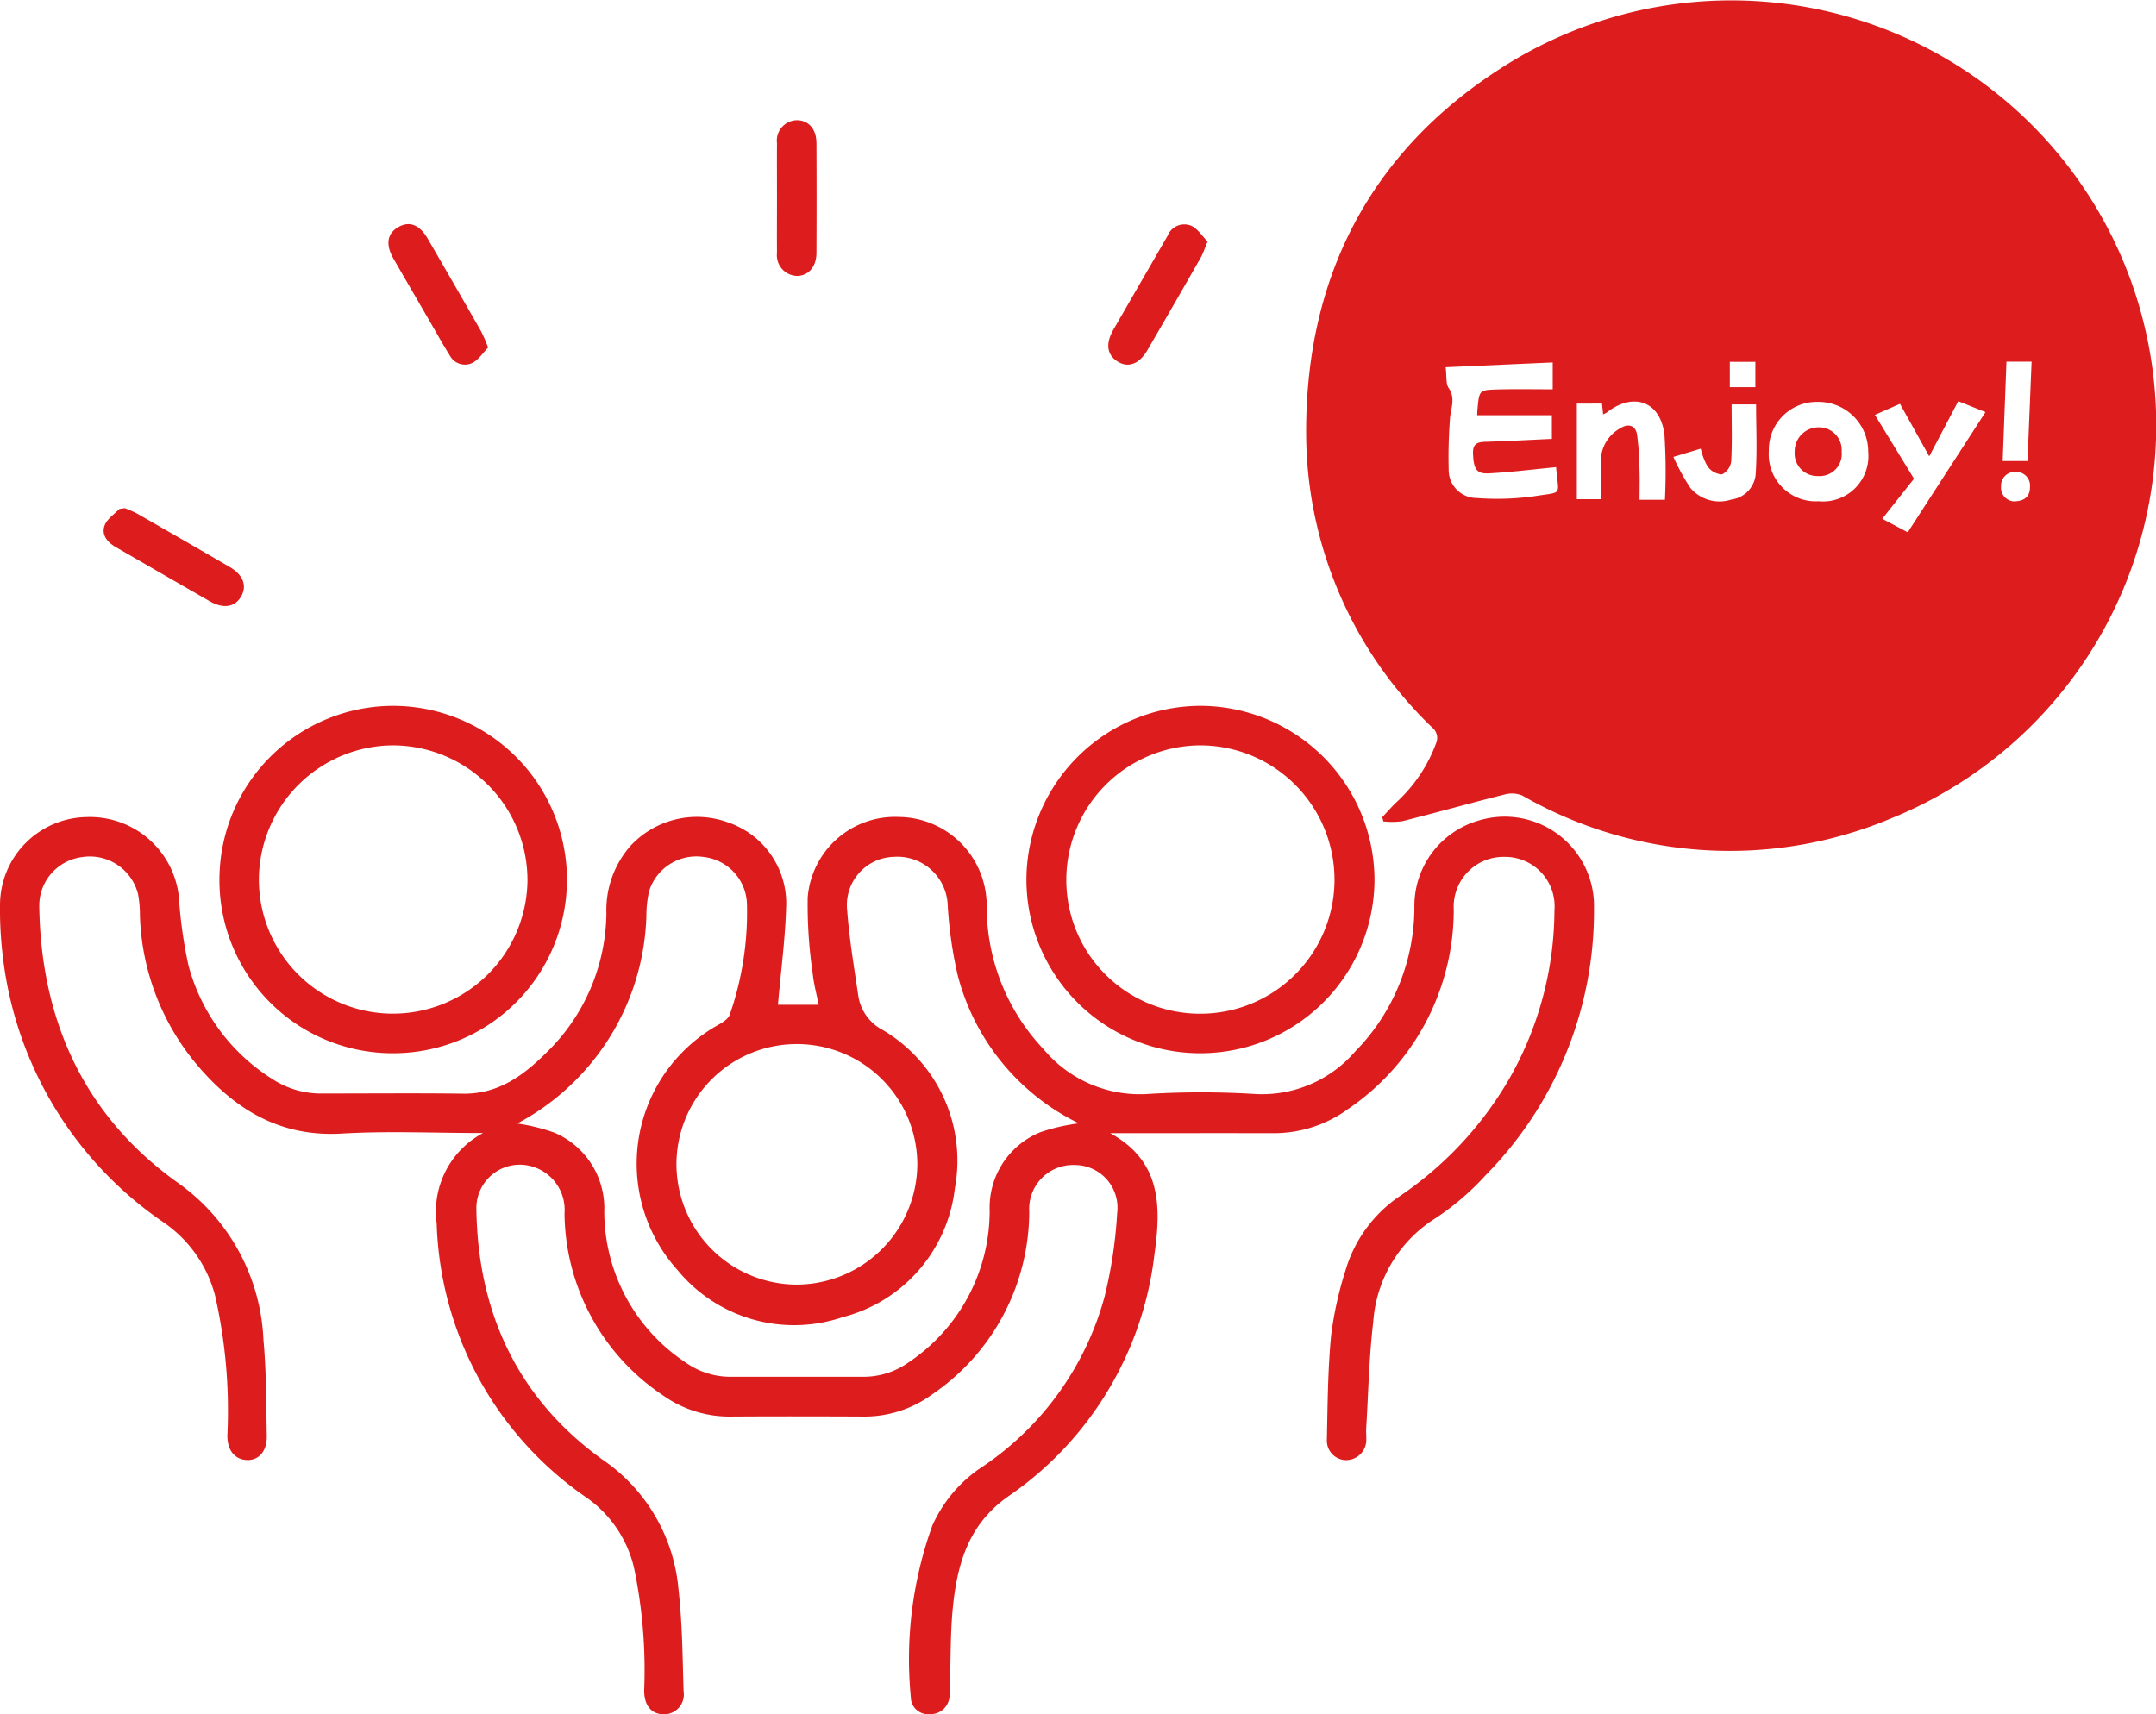 <svg xmlns="http://www.w3.org/2000/svg" width="125.747" height="100" viewBox="0 0 125.747 100">
  <g id="icon_sv8" transform="translate(1026.934 487.878)">
    <path id="パス_276" data-name="パス 276" d="M-946.318-440.2c.253-.271.5-.55.76-.812a8.768,8.768,0,0,0,2.378-3.494.781.781,0,0,0-.217-.925,23.858,23.858,0,0,1-7.357-17.072c-.057-9.121,3.68-16.488,11.417-21.43a24.783,24.783,0,0,1,37.621,15.711,24.74,24.74,0,0,1-14.879,28.072,24.29,24.29,0,0,1-21.543-1.311,1.579,1.579,0,0,0-1.037-.068c-2,.5-3.977,1.057-5.972,1.56a4.611,4.611,0,0,1-1.1.013Zm9.945-24.961v-1.572l-6.244.278c.068.534,0,.957.178,1.217.43.633.091,1.235.07,1.849a29.036,29.036,0,0,0-.072,2.9,1.636,1.636,0,0,0,1.633,1.666,15.643,15.643,0,0,0,3.387-.109c1.689-.273,1.379.021,1.243-1.719,0-.035-.053-.067.025.025-1.386.133-2.674.3-3.968.365-.717.035-.861-.285-.9-1.137-.033-.681.344-.693.836-.709,1.245-.038,2.49-.108,3.763-.167v-1.379h-4.358c.006-.107.009-.245.022-.381.1-1.071.1-1.094,1.145-1.123C-938.555-465.189-937.493-465.166-936.373-465.166Zm15.534,6.529a2.65,2.65,0,0,0,2.867-2.9,2.9,2.9,0,0,0-2.968-2.9,2.793,2.793,0,0,0-2.828,2.854A2.745,2.745,0,0,0-920.839-458.637Zm-14.127-5.7v5.576h1.4c0-.8-.017-1.555,0-2.308a2.189,2.189,0,0,1,1.156-1.842c.448-.275.872-.167.958.4a16.9,16.9,0,0,1,.139,1.976c.022.6.005,1.206.005,1.809h1.48a34.052,34.052,0,0,0-.026-3.772c-.223-1.972-1.807-2.544-3.378-1.311a1.2,1.2,0,0,1-.2.1l-.068-.63Zm19.3,7.509c1.526-2.361,3.01-4.655,4.535-7.013l-1.589-.636c-.556,1.056-1.085,2.062-1.692,3.217l-1.707-3.064-1.462.645,2.28,3.725-1.851,2.337Zm-13.668-4.4a12.623,12.623,0,0,0,.989,1.808,2.217,2.217,0,0,0,2.394.679,1.635,1.635,0,0,0,1.411-1.423c.1-1.378.028-2.768.028-4.124h-1.427c0,1.157.037,2.246-.026,3.329a.985.985,0,0,1-.542.755,1.137,1.137,0,0,1-.833-.466,3.8,3.8,0,0,1-.4-1.038Zm19.425-5.558c-.073,1.933-.146,3.853-.22,5.8h1.449c.08-1.954.158-3.856.237-5.8Zm-16.135.013v1.476h1.49v-1.476Zm16.644,8.136c.545-.024.865-.285.863-.833a.8.8,0,0,0-.823-.881.8.8,0,0,0-.864.844A.8.8,0,0,0-909.4-458.628Z" fill="#dd1d1d"/>
    <path id="パス_277" data-name="パス 277" d="M-998.762-421.777c-2.88,0-5.567-.127-8.237.031-3.457.205-6.04-1.279-8.216-3.744a14.207,14.207,0,0,1-3.559-9.016,6.492,6.492,0,0,0-.106-1.2,2.9,2.9,0,0,0-3.3-2.164,2.856,2.856,0,0,0-2.464,2.866c.1,6.656,2.622,12.221,8.051,16.105a11.847,11.847,0,0,1,5.025,9.186c.172,1.863.158,3.744.194,5.617.016.886-.47,1.422-1.161,1.394-.708-.029-1.146-.569-1.137-1.437a30.389,30.389,0,0,0-.71-8.127,7.467,7.467,0,0,0-3.088-4.351,21.811,21.811,0,0,1-9.313-15.582,22.242,22.242,0,0,1-.15-2.911,5.132,5.132,0,0,1,5.068-5.1,5.215,5.215,0,0,1,5.364,4.662,26.557,26.557,0,0,0,.562,4,11.248,11.248,0,0,0,4.87,6.608,5.2,5.2,0,0,0,2.961.858c2.731,0,5.461-.026,8.191.009,2.064.026,3.545-1.085,4.889-2.431a11.485,11.485,0,0,0,3.461-8.1,5.685,5.685,0,0,1,1.4-3.921,5.287,5.287,0,0,1,5.676-1.381,5,5,0,0,1,3.414,4.7c-.039,1.978-.312,3.952-.484,5.945h2.374c-.122-.631-.293-1.242-.351-1.865a27.067,27.067,0,0,1-.288-4.39,5.107,5.107,0,0,1,5.309-4.7,5.17,5.17,0,0,1,5.131,5.138,12.1,12.1,0,0,0,3.308,8.4,7.308,7.308,0,0,0,6.032,2.626,50.93,50.93,0,0,1,6.336,0,7.172,7.172,0,0,0,5.809-2.476,12.03,12.03,0,0,0,3.46-8.549A5.183,5.183,0,0,1-940.719-440a5.213,5.213,0,0,1,6.754,5.132,21.949,21.949,0,0,1-6.321,15.553,15.506,15.506,0,0,1-2.909,2.5,7.764,7.764,0,0,0-3.645,6.053c-.247,2.067-.286,4.159-.413,6.24-.012.189.013.38.007.569a1.185,1.185,0,0,1-1.169,1.257,1.135,1.135,0,0,1-1.129-1.217c.042-2.014.053-4.036.244-6.039a20.966,20.966,0,0,1,.841-3.808,7.926,7.926,0,0,1,3.173-4.341,20.887,20.887,0,0,0,6.36-6.809,19.971,19.971,0,0,0,2.653-9.85,2.882,2.882,0,0,0-2.872-3.127,2.908,2.908,0,0,0-3,3.083,14.061,14.061,0,0,1-6.146,11.614,7.346,7.346,0,0,1-4.39,1.422c-3.125-.005-6.249,0-9.5,0,2.994,1.639,2.968,4.294,2.582,7.047a19.913,19.913,0,0,1-8.525,14.137c-2.257,1.578-2.942,3.812-3.215,6.286-.174,1.575-.137,3.173-.194,4.761a3.7,3.7,0,0,1-.03.708,1.115,1.115,0,0,1-1.159.954,1.007,1.007,0,0,1-1.09-1,22.928,22.928,0,0,1,1.26-10.012,8.025,8.025,0,0,1,2.973-3.46,17.477,17.477,0,0,0,7.063-9.864,26.618,26.618,0,0,0,.74-4.9,2.49,2.49,0,0,0-2.468-2.8,2.561,2.561,0,0,0-2.66,2.709,12.932,12.932,0,0,1-5.689,10.691,6.664,6.664,0,0,1-4,1.273c-2.564-.012-5.129-.016-7.693,0a6.664,6.664,0,0,1-3.945-1.212,12.9,12.9,0,0,1-5.778-10.642,2.63,2.63,0,0,0-1.786-2.7,2.531,2.531,0,0,0-3.354,2.426c.073,6.086,2.441,11.119,7.393,14.667a10.223,10.223,0,0,1,4.4,7.6c.221,1.951.23,3.928.293,5.894a1.159,1.159,0,0,1-1.151,1.34c-.725-.005-1.157-.522-1.149-1.408a29.107,29.107,0,0,0-.593-7.144,6.935,6.935,0,0,0-2.868-4.16,20.141,20.141,0,0,1-8.641-15.928A5.194,5.194,0,0,1-998.762-421.777Zm2-.556a11.448,11.448,0,0,1,2.172.537,4.8,4.8,0,0,1,2.9,4.592,10.583,10.583,0,0,0,4.783,8.839,4.5,4.5,0,0,0,2.608.808q3.846,0,7.693,0a4.515,4.515,0,0,0,2.668-.844,10.637,10.637,0,0,0,4.725-8.872,4.743,4.743,0,0,1,2.954-4.551,11.3,11.3,0,0,1,2.2-.512.117.117,0,0,0-.053-.056,13.329,13.329,0,0,1-6.961-8.576,24.357,24.357,0,0,1-.585-4.067,2.939,2.939,0,0,0-3.165-2.853,2.812,2.812,0,0,0-2.7,3.126c.125,1.672.408,3.334.651,5a2.708,2.708,0,0,0,1.4,1.96,8.845,8.845,0,0,1,4.227,9.268,8.787,8.787,0,0,1-6.547,7.5,8.8,8.8,0,0,1-9.627-2.75A9.273,9.273,0,0,1-985.02-428.1c.252-.143.57-.344.65-.586a18.188,18.188,0,0,0,1-6.505,2.843,2.843,0,0,0-2.5-2.687,2.885,2.885,0,0,0-3.209,2.006,6.44,6.44,0,0,0-.154,1.407A14.19,14.19,0,0,1-996.766-422.333Zm16.28-4.635a7.016,7.016,0,0,0-6.995,6.814,7.031,7.031,0,0,0,7.037,7.219,7.06,7.06,0,0,0,7.008-6.972A7.025,7.025,0,0,0-980.486-426.968Z" fill="#dd1d1d"/>
    <path id="パス_278" data-name="パス 278" d="M-956.945-426.432A10.133,10.133,0,0,1-967.066-436.8a10.18,10.18,0,0,1,10.168-9.9,10.177,10.177,0,0,1,10.13,10.237A10.157,10.157,0,0,1-956.945-426.432Zm7.844-10.123a7.838,7.838,0,0,0-7.906-7.839,7.854,7.854,0,0,0-7.734,7.722,7.8,7.8,0,0,0,8.085,7.929A7.826,7.826,0,0,0-949.1-436.555Z" fill="#dd1d1d"/>
    <path id="パス_279" data-name="パス 279" d="M-1004.03-426.432a10.1,10.1,0,0,1-10.1-10.437,10.139,10.139,0,0,1,10.148-9.83,10.15,10.15,0,0,1,10.116,10.236A10.134,10.134,0,0,1-1004.03-426.432Zm.014-2.31a7.854,7.854,0,0,0,7.846-7.736,7.87,7.87,0,0,0-7.828-7.917,7.865,7.865,0,0,0-7.832,7.61A7.816,7.816,0,0,0-1004.016-428.742Z" fill="#dd1d1d"/>
    <path id="パス_280" data-name="パス 280" d="M-1019.66-458.232a6.4,6.4,0,0,1,.721.315q2.708,1.549,5.405,3.118c.773.451,1.016,1.078.679,1.691-.357.651-1.037.77-1.842.308q-2.737-1.57-5.468-3.15c-.493-.283-.866-.707-.671-1.264.128-.367.536-.641.834-.942C-1019.947-458.212-1019.823-458.2-1019.66-458.232Z" fill="#dd1d1d"/>
    <path id="パス_281" data-name="パス 281" d="M-998.463-467.605c-.3.305-.563.73-.94.909a1,1,0,0,1-1.3-.449c-.367-.581-.7-1.184-1.044-1.778q-1.125-1.938-2.246-3.878c-.47-.816-.355-1.474.31-1.841.636-.351,1.222-.126,1.688.676q1.572,2.706,3.125,5.424A9.98,9.98,0,0,1-998.463-467.605Z" fill="#dd1d1d"/>
    <path id="パス_282" data-name="パス 282" d="M-956.5-473.784c-.189.443-.275.715-.413.956q-1.533,2.685-3.087,5.359c-.48.827-1.12,1.072-1.745.686s-.723-1.042-.252-1.861q1.58-2.74,3.163-5.48a1.05,1.05,0,0,1,1.363-.59C-957.079-474.544-956.809-474.093-956.5-473.784Z" fill="#dd1d1d"/>
    <path id="パス_283" data-name="パス 283" d="M-981.617-476.326c0-1.066-.007-2.132,0-3.2a1.191,1.191,0,0,1,1.154-1.339c.685,0,1.144.51,1.148,1.337q.015,3.2,0,6.4c0,.818-.471,1.346-1.145,1.347a1.209,1.209,0,0,1-1.157-1.345C-981.626-474.194-981.617-475.26-981.617-476.326Z" fill="#dd1d1d"/>
    <path id="パス_284" data-name="パス 284" d="M-922.26-461.535a1.392,1.392,0,0,1,1.383-1.412,1.322,1.322,0,0,1,1.357,1.412,1.294,1.294,0,0,1-1.4,1.429A1.32,1.32,0,0,1-922.26-461.535Z" fill="#dd1d1d"/>
  </g>
</svg>
